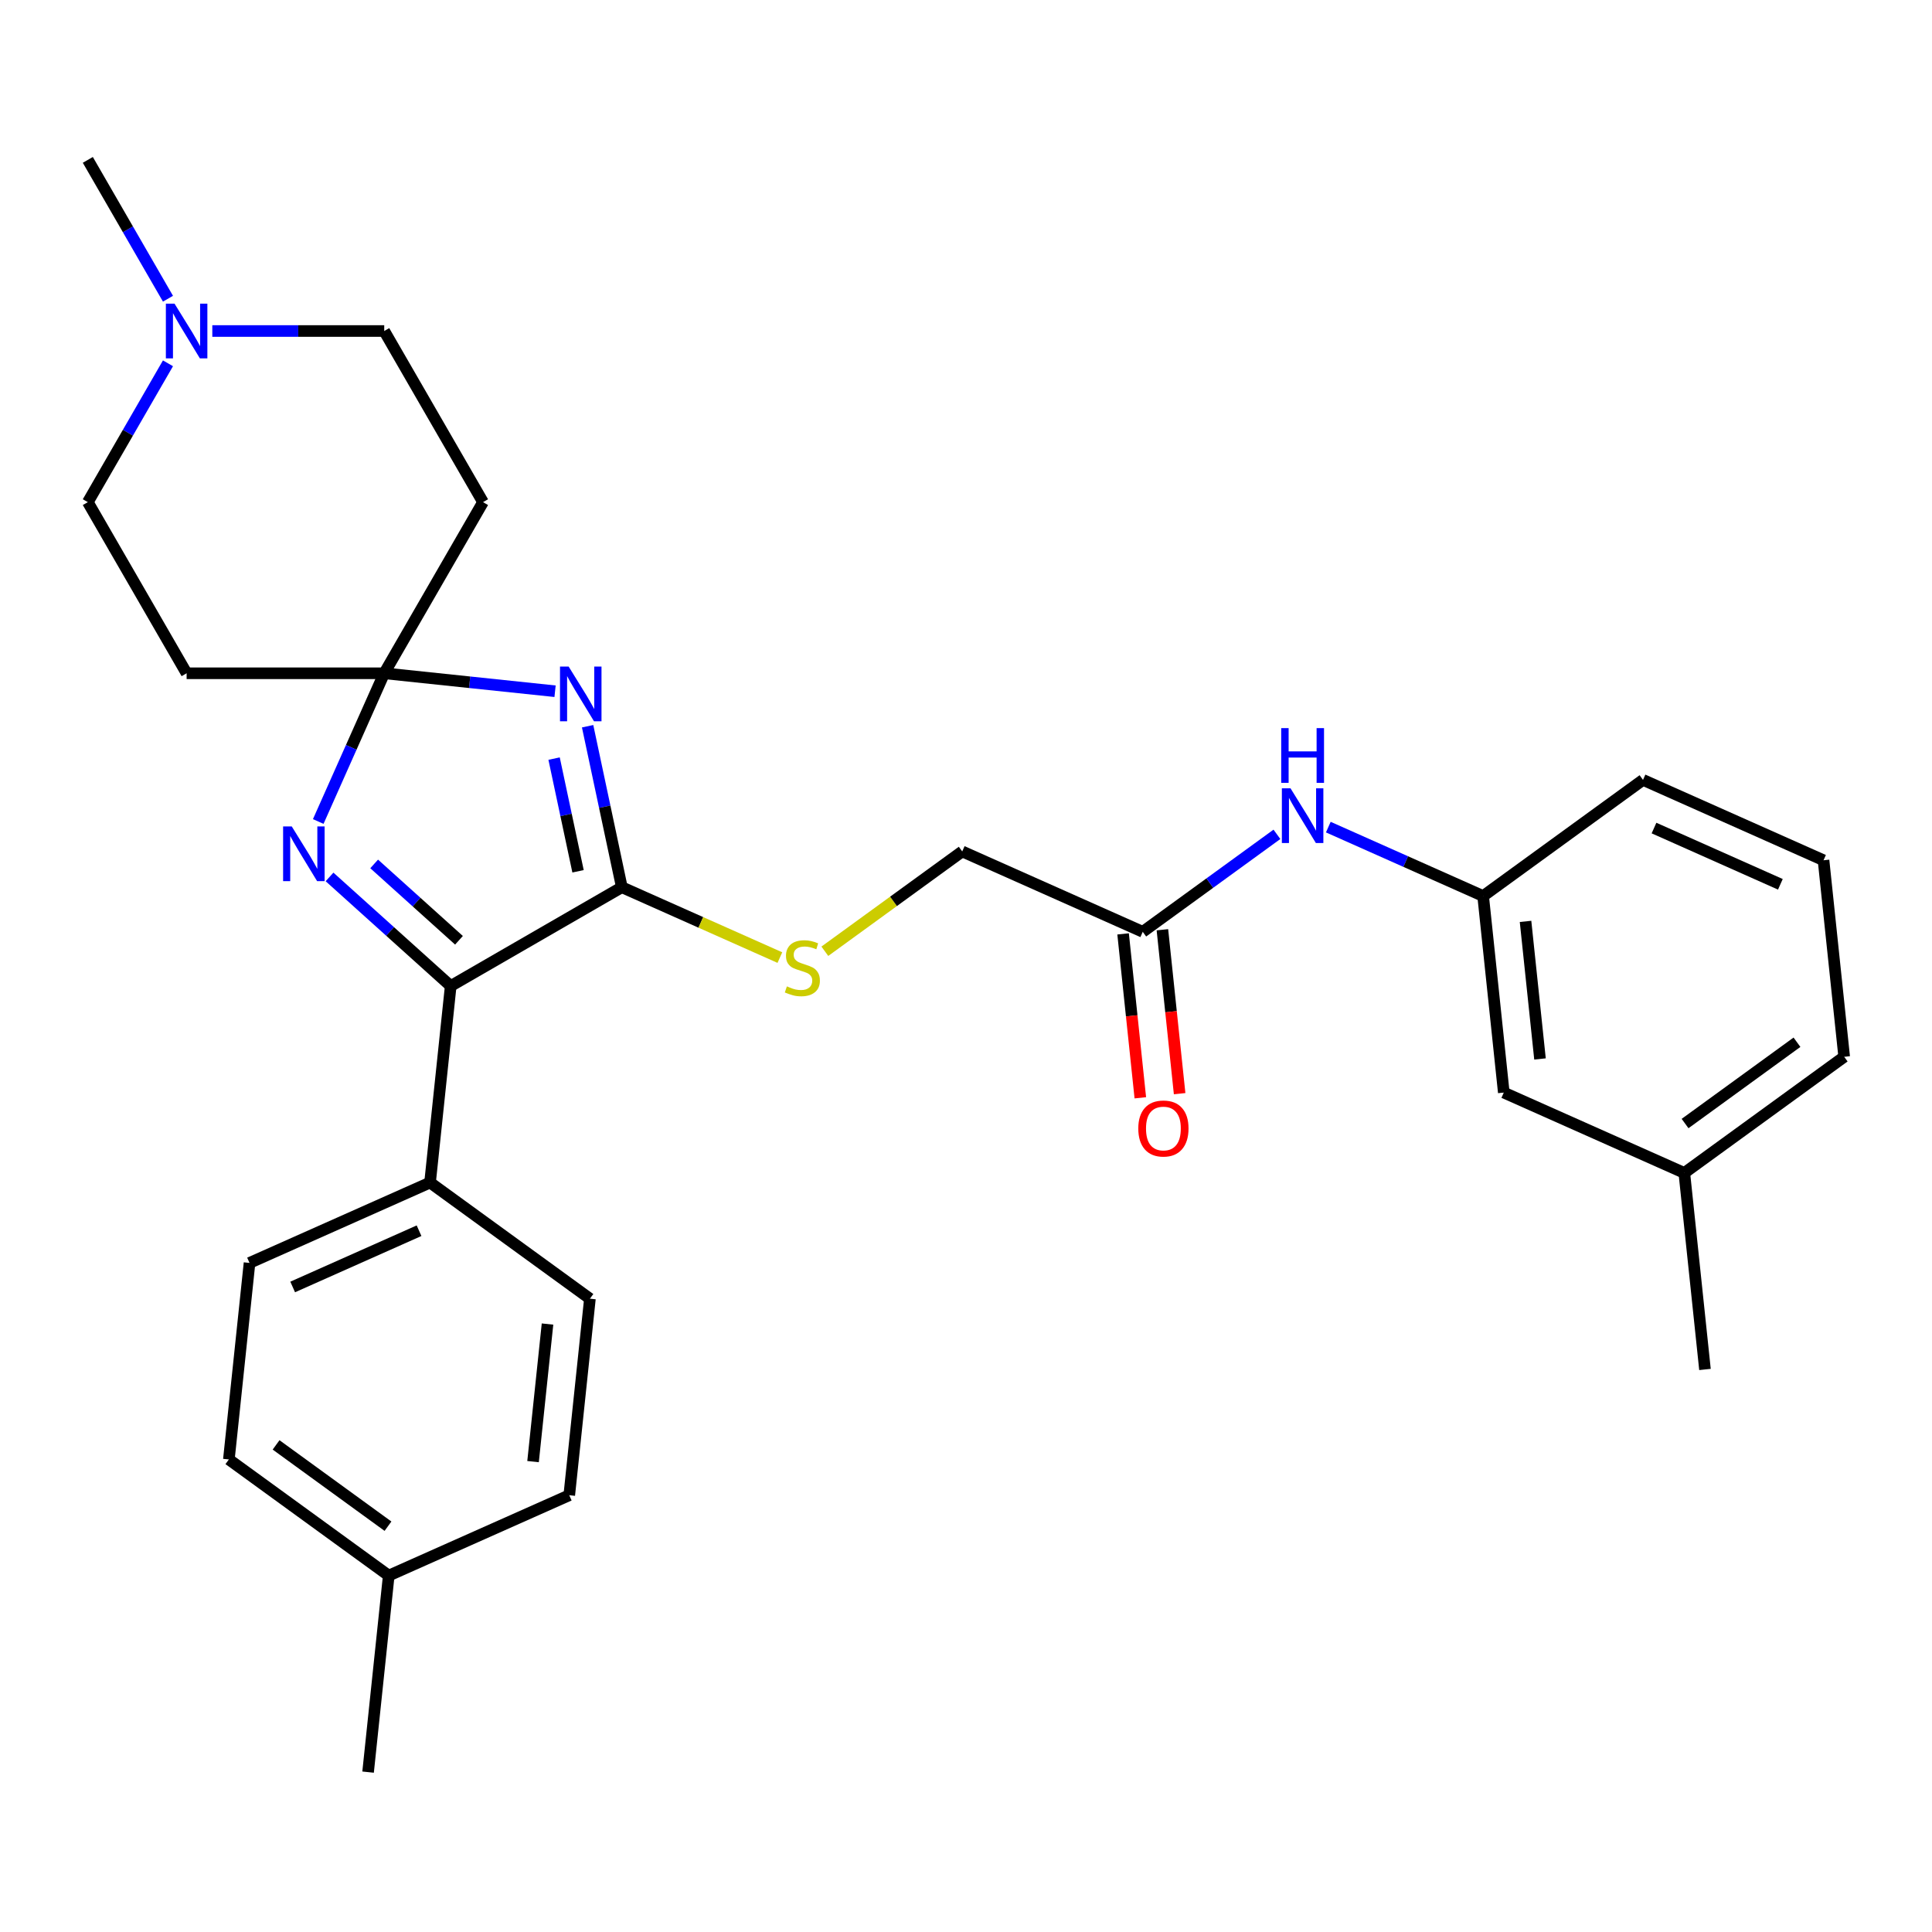 <?xml version='1.0' encoding='iso-8859-1'?>
<svg version='1.1' baseProfile='full'
              xmlns='http://www.w3.org/2000/svg'
                      xmlns:rdkit='http://www.rdkit.org/xml'
                      xmlns:xlink='http://www.w3.org/1999/xlink'
                  xml:space='preserve'
width='1000px' height='1000px' viewBox='0 0 1000 1000'>
<!-- END OF HEADER -->
<rect style='opacity:1.0;fill:#FFFFFF;stroke:none' width='1000' height='1000' x='0' y='0'> </rect>
<path class='bond-0' d='M 287.299,357.781 L 243.087,353.134' style='fill:none;fill-rule:evenodd;stroke:#0000FF;stroke-width:6px;stroke-linecap:butt;stroke-linejoin:miter;stroke-opacity:1' />
<path class='bond-0' d='M 243.087,353.134 L 198.876,348.487' style='fill:none;fill-rule:evenodd;stroke:#000000;stroke-width:6px;stroke-linecap:butt;stroke-linejoin:miter;stroke-opacity:1' />
<path class='bond-1' d='M 304.149,375.895 L 313.005,417.56' style='fill:none;fill-rule:evenodd;stroke:#0000FF;stroke-width:6px;stroke-linecap:butt;stroke-linejoin:miter;stroke-opacity:1' />
<path class='bond-1' d='M 313.005,417.56 L 321.861,459.224' style='fill:none;fill-rule:evenodd;stroke:#000000;stroke-width:6px;stroke-linecap:butt;stroke-linejoin:miter;stroke-opacity:1' />
<path class='bond-1' d='M 286.797,392.648 L 292.996,421.813' style='fill:none;fill-rule:evenodd;stroke:#0000FF;stroke-width:6px;stroke-linecap:butt;stroke-linejoin:miter;stroke-opacity:1' />
<path class='bond-1' d='M 292.996,421.813 L 299.195,450.978' style='fill:none;fill-rule:evenodd;stroke:#000000;stroke-width:6px;stroke-linecap:butt;stroke-linejoin:miter;stroke-opacity:1' />
<path class='bond-2' d='M 198.876,348.487 L 181.796,386.848' style='fill:none;fill-rule:evenodd;stroke:#000000;stroke-width:6px;stroke-linecap:butt;stroke-linejoin:miter;stroke-opacity:1' />
<path class='bond-2' d='M 181.796,386.848 L 164.717,425.208' style='fill:none;fill-rule:evenodd;stroke:#0000FF;stroke-width:6px;stroke-linecap:butt;stroke-linejoin:miter;stroke-opacity:1' />
<path class='bond-5' d='M 198.876,348.487 L 250.016,259.909' style='fill:none;fill-rule:evenodd;stroke:#000000;stroke-width:6px;stroke-linecap:butt;stroke-linejoin:miter;stroke-opacity:1' />
<path class='bond-6' d='M 198.876,348.487 L 96.595,348.487' style='fill:none;fill-rule:evenodd;stroke:#000000;stroke-width:6px;stroke-linecap:butt;stroke-linejoin:miter;stroke-opacity:1' />
<path class='bond-3' d='M 321.861,459.224 L 233.284,510.364' style='fill:none;fill-rule:evenodd;stroke:#000000;stroke-width:6px;stroke-linecap:butt;stroke-linejoin:miter;stroke-opacity:1' />
<path class='bond-4' d='M 321.861,459.224 L 362.762,477.434' style='fill:none;fill-rule:evenodd;stroke:#000000;stroke-width:6px;stroke-linecap:butt;stroke-linejoin:miter;stroke-opacity:1' />
<path class='bond-4' d='M 362.762,477.434 L 403.662,495.644' style='fill:none;fill-rule:evenodd;stroke:#CCCC00;stroke-width:6px;stroke-linecap:butt;stroke-linejoin:miter;stroke-opacity:1' />
<path class='bond-29' d='M 170.571,453.898 L 201.928,482.131' style='fill:none;fill-rule:evenodd;stroke:#0000FF;stroke-width:6px;stroke-linecap:butt;stroke-linejoin:miter;stroke-opacity:1' />
<path class='bond-29' d='M 201.928,482.131 L 233.284,510.364' style='fill:none;fill-rule:evenodd;stroke:#000000;stroke-width:6px;stroke-linecap:butt;stroke-linejoin:miter;stroke-opacity:1' />
<path class='bond-29' d='M 193.666,447.166 L 215.615,466.929' style='fill:none;fill-rule:evenodd;stroke:#0000FF;stroke-width:6px;stroke-linecap:butt;stroke-linejoin:miter;stroke-opacity:1' />
<path class='bond-29' d='M 215.615,466.929 L 237.565,486.692' style='fill:none;fill-rule:evenodd;stroke:#000000;stroke-width:6px;stroke-linecap:butt;stroke-linejoin:miter;stroke-opacity:1' />
<path class='bond-9' d='M 233.284,510.364 L 222.592,612.085' style='fill:none;fill-rule:evenodd;stroke:#000000;stroke-width:6px;stroke-linecap:butt;stroke-linejoin:miter;stroke-opacity:1' />
<path class='bond-15' d='M 426.936,492.371 L 462.491,466.538' style='fill:none;fill-rule:evenodd;stroke:#CCCC00;stroke-width:6px;stroke-linecap:butt;stroke-linejoin:miter;stroke-opacity:1' />
<path class='bond-15' d='M 462.491,466.538 L 498.046,440.706' style='fill:none;fill-rule:evenodd;stroke:#000000;stroke-width:6px;stroke-linecap:butt;stroke-linejoin:miter;stroke-opacity:1' />
<path class='bond-13' d='M 250.016,259.909 L 198.876,171.332' style='fill:none;fill-rule:evenodd;stroke:#000000;stroke-width:6px;stroke-linecap:butt;stroke-linejoin:miter;stroke-opacity:1' />
<path class='bond-14' d='M 96.595,348.487 L 45.455,259.909' style='fill:none;fill-rule:evenodd;stroke:#000000;stroke-width:6px;stroke-linecap:butt;stroke-linejoin:miter;stroke-opacity:1' />
<path class='bond-7' d='M 86.943,188.049 L 66.199,223.979' style='fill:none;fill-rule:evenodd;stroke:#0000FF;stroke-width:6px;stroke-linecap:butt;stroke-linejoin:miter;stroke-opacity:1' />
<path class='bond-7' d='M 66.199,223.979 L 45.455,259.909' style='fill:none;fill-rule:evenodd;stroke:#000000;stroke-width:6px;stroke-linecap:butt;stroke-linejoin:miter;stroke-opacity:1' />
<path class='bond-23' d='M 86.943,154.615 L 66.199,118.684' style='fill:none;fill-rule:evenodd;stroke:#0000FF;stroke-width:6px;stroke-linecap:butt;stroke-linejoin:miter;stroke-opacity:1' />
<path class='bond-23' d='M 66.199,118.684 L 45.455,82.754' style='fill:none;fill-rule:evenodd;stroke:#000000;stroke-width:6px;stroke-linecap:butt;stroke-linejoin:miter;stroke-opacity:1' />
<path class='bond-30' d='M 109.892,171.332 L 154.384,171.332' style='fill:none;fill-rule:evenodd;stroke:#0000FF;stroke-width:6px;stroke-linecap:butt;stroke-linejoin:miter;stroke-opacity:1' />
<path class='bond-30' d='M 154.384,171.332 L 198.876,171.332' style='fill:none;fill-rule:evenodd;stroke:#000000;stroke-width:6px;stroke-linecap:butt;stroke-linejoin:miter;stroke-opacity:1' />
<path class='bond-8' d='M 591.484,482.308 L 498.046,440.706' style='fill:none;fill-rule:evenodd;stroke:#000000;stroke-width:6px;stroke-linecap:butt;stroke-linejoin:miter;stroke-opacity:1' />
<path class='bond-10' d='M 591.484,482.308 L 626.209,457.078' style='fill:none;fill-rule:evenodd;stroke:#000000;stroke-width:6px;stroke-linecap:butt;stroke-linejoin:miter;stroke-opacity:1' />
<path class='bond-10' d='M 626.209,457.078 L 660.934,431.849' style='fill:none;fill-rule:evenodd;stroke:#0000FF;stroke-width:6px;stroke-linecap:butt;stroke-linejoin:miter;stroke-opacity:1' />
<path class='bond-12' d='M 581.312,483.377 L 585.771,525.798' style='fill:none;fill-rule:evenodd;stroke:#000000;stroke-width:6px;stroke-linecap:butt;stroke-linejoin:miter;stroke-opacity:1' />
<path class='bond-12' d='M 585.771,525.798 L 590.23,568.22' style='fill:none;fill-rule:evenodd;stroke:#FF0000;stroke-width:6px;stroke-linecap:butt;stroke-linejoin:miter;stroke-opacity:1' />
<path class='bond-12' d='M 601.656,481.238 L 606.115,523.66' style='fill:none;fill-rule:evenodd;stroke:#000000;stroke-width:6px;stroke-linecap:butt;stroke-linejoin:miter;stroke-opacity:1' />
<path class='bond-12' d='M 606.115,523.66 L 610.574,566.082' style='fill:none;fill-rule:evenodd;stroke:#FF0000;stroke-width:6px;stroke-linecap:butt;stroke-linejoin:miter;stroke-opacity:1' />
<path class='bond-16' d='M 222.592,612.085 L 129.154,653.686' style='fill:none;fill-rule:evenodd;stroke:#000000;stroke-width:6px;stroke-linecap:butt;stroke-linejoin:miter;stroke-opacity:1' />
<path class='bond-16' d='M 216.897,637.013 L 151.49,666.133' style='fill:none;fill-rule:evenodd;stroke:#000000;stroke-width:6px;stroke-linecap:butt;stroke-linejoin:miter;stroke-opacity:1' />
<path class='bond-17' d='M 222.592,612.085 L 305.339,672.204' style='fill:none;fill-rule:evenodd;stroke:#000000;stroke-width:6px;stroke-linecap:butt;stroke-linejoin:miter;stroke-opacity:1' />
<path class='bond-11' d='M 687.528,428.109 L 727.599,445.949' style='fill:none;fill-rule:evenodd;stroke:#0000FF;stroke-width:6px;stroke-linecap:butt;stroke-linejoin:miter;stroke-opacity:1' />
<path class='bond-11' d='M 727.599,445.949 L 767.669,463.79' style='fill:none;fill-rule:evenodd;stroke:#000000;stroke-width:6px;stroke-linecap:butt;stroke-linejoin:miter;stroke-opacity:1' />
<path class='bond-18' d='M 767.669,463.79 L 778.361,565.51' style='fill:none;fill-rule:evenodd;stroke:#000000;stroke-width:6px;stroke-linecap:butt;stroke-linejoin:miter;stroke-opacity:1' />
<path class='bond-18' d='M 789.617,476.91 L 797.101,548.114' style='fill:none;fill-rule:evenodd;stroke:#000000;stroke-width:6px;stroke-linecap:butt;stroke-linejoin:miter;stroke-opacity:1' />
<path class='bond-25' d='M 767.669,463.79 L 850.416,403.671' style='fill:none;fill-rule:evenodd;stroke:#000000;stroke-width:6px;stroke-linecap:butt;stroke-linejoin:miter;stroke-opacity:1' />
<path class='bond-20' d='M 129.154,653.686 L 118.463,755.406' style='fill:none;fill-rule:evenodd;stroke:#000000;stroke-width:6px;stroke-linecap:butt;stroke-linejoin:miter;stroke-opacity:1' />
<path class='bond-19' d='M 305.339,672.204 L 294.648,773.924' style='fill:none;fill-rule:evenodd;stroke:#000000;stroke-width:6px;stroke-linecap:butt;stroke-linejoin:miter;stroke-opacity:1' />
<path class='bond-19' d='M 283.392,685.324 L 275.908,756.528' style='fill:none;fill-rule:evenodd;stroke:#000000;stroke-width:6px;stroke-linecap:butt;stroke-linejoin:miter;stroke-opacity:1' />
<path class='bond-22' d='M 778.361,565.51 L 871.799,607.111' style='fill:none;fill-rule:evenodd;stroke:#000000;stroke-width:6px;stroke-linecap:butt;stroke-linejoin:miter;stroke-opacity:1' />
<path class='bond-21' d='M 294.648,773.924 L 201.21,815.526' style='fill:none;fill-rule:evenodd;stroke:#000000;stroke-width:6px;stroke-linecap:butt;stroke-linejoin:miter;stroke-opacity:1' />
<path class='bond-31' d='M 118.463,755.406 L 201.21,815.526' style='fill:none;fill-rule:evenodd;stroke:#000000;stroke-width:6px;stroke-linecap:butt;stroke-linejoin:miter;stroke-opacity:1' />
<path class='bond-31' d='M 142.899,747.875 L 200.822,789.958' style='fill:none;fill-rule:evenodd;stroke:#000000;stroke-width:6px;stroke-linecap:butt;stroke-linejoin:miter;stroke-opacity:1' />
<path class='bond-27' d='M 201.21,815.526 L 190.519,917.246' style='fill:none;fill-rule:evenodd;stroke:#000000;stroke-width:6px;stroke-linecap:butt;stroke-linejoin:miter;stroke-opacity:1' />
<path class='bond-28' d='M 871.799,607.111 L 882.49,708.832' style='fill:none;fill-rule:evenodd;stroke:#000000;stroke-width:6px;stroke-linecap:butt;stroke-linejoin:miter;stroke-opacity:1' />
<path class='bond-32' d='M 871.799,607.111 L 954.545,546.992' style='fill:none;fill-rule:evenodd;stroke:#000000;stroke-width:6px;stroke-linecap:butt;stroke-linejoin:miter;stroke-opacity:1' />
<path class='bond-32' d='M 872.187,581.544 L 930.11,539.461' style='fill:none;fill-rule:evenodd;stroke:#000000;stroke-width:6px;stroke-linecap:butt;stroke-linejoin:miter;stroke-opacity:1' />
<path class='bond-24' d='M 943.854,445.272 L 850.416,403.671' style='fill:none;fill-rule:evenodd;stroke:#000000;stroke-width:6px;stroke-linecap:butt;stroke-linejoin:miter;stroke-opacity:1' />
<path class='bond-24' d='M 921.518,457.719 L 856.112,428.598' style='fill:none;fill-rule:evenodd;stroke:#000000;stroke-width:6px;stroke-linecap:butt;stroke-linejoin:miter;stroke-opacity:1' />
<path class='bond-26' d='M 943.854,445.272 L 954.545,546.992' style='fill:none;fill-rule:evenodd;stroke:#000000;stroke-width:6px;stroke-linecap:butt;stroke-linejoin:miter;stroke-opacity:1' />
<path  class='atom-0' d='M 294.336 345.018
L 303.616 360.018
Q 304.536 361.498, 306.016 364.178
Q 307.496 366.858, 307.576 367.018
L 307.576 345.018
L 311.336 345.018
L 311.336 373.338
L 307.456 373.338
L 297.496 356.938
Q 296.336 355.018, 295.096 352.818
Q 293.896 350.618, 293.536 349.938
L 293.536 373.338
L 289.856 373.338
L 289.856 345.018
L 294.336 345.018
' fill='#0000FF'/>
<path  class='atom-3' d='M 151.014 427.765
L 160.294 442.765
Q 161.214 444.245, 162.694 446.925
Q 164.174 449.605, 164.254 449.765
L 164.254 427.765
L 168.014 427.765
L 168.014 456.085
L 164.134 456.085
L 154.174 439.685
Q 153.014 437.765, 151.774 435.565
Q 150.574 433.365, 150.214 432.685
L 150.214 456.085
L 146.534 456.085
L 146.534 427.765
L 151.014 427.765
' fill='#0000FF'/>
<path  class='atom-5' d='M 407.299 510.545
Q 407.619 510.665, 408.939 511.225
Q 410.259 511.785, 411.699 512.145
Q 413.179 512.465, 414.619 512.465
Q 417.299 512.465, 418.859 511.185
Q 420.419 509.865, 420.419 507.585
Q 420.419 506.025, 419.619 505.065
Q 418.859 504.105, 417.659 503.585
Q 416.459 503.065, 414.459 502.465
Q 411.939 501.705, 410.419 500.985
Q 408.939 500.265, 407.859 498.745
Q 406.819 497.225, 406.819 494.665
Q 406.819 491.105, 409.219 488.905
Q 411.659 486.705, 416.459 486.705
Q 419.739 486.705, 423.459 488.265
L 422.539 491.345
Q 419.139 489.945, 416.579 489.945
Q 413.819 489.945, 412.299 491.105
Q 410.779 492.225, 410.819 494.185
Q 410.819 495.705, 411.579 496.625
Q 412.379 497.545, 413.499 498.065
Q 414.659 498.585, 416.579 499.185
Q 419.139 499.985, 420.659 500.785
Q 422.179 501.585, 423.259 503.225
Q 424.379 504.825, 424.379 507.585
Q 424.379 511.505, 421.739 513.625
Q 419.139 515.705, 414.779 515.705
Q 412.259 515.705, 410.339 515.145
Q 408.459 514.625, 406.219 513.705
L 407.299 510.545
' fill='#CCCC00'/>
<path  class='atom-8' d='M 90.335 157.172
L 99.615 172.172
Q 100.535 173.652, 102.015 176.332
Q 103.495 179.012, 103.575 179.172
L 103.575 157.172
L 107.335 157.172
L 107.335 185.492
L 103.455 185.492
L 93.495 169.092
Q 92.335 167.172, 91.095 164.972
Q 89.895 162.772, 89.535 162.092
L 89.535 185.492
L 85.855 185.492
L 85.855 157.172
L 90.335 157.172
' fill='#0000FF'/>
<path  class='atom-11' d='M 667.971 408.028
L 677.251 423.028
Q 678.171 424.508, 679.651 427.188
Q 681.131 429.868, 681.211 430.028
L 681.211 408.028
L 684.971 408.028
L 684.971 436.348
L 681.091 436.348
L 671.131 419.948
Q 669.971 418.028, 668.731 415.828
Q 667.531 413.628, 667.171 412.948
L 667.171 436.348
L 663.491 436.348
L 663.491 408.028
L 667.971 408.028
' fill='#0000FF'/>
<path  class='atom-11' d='M 663.151 376.876
L 666.991 376.876
L 666.991 388.916
L 681.471 388.916
L 681.471 376.876
L 685.311 376.876
L 685.311 405.196
L 681.471 405.196
L 681.471 392.116
L 666.991 392.116
L 666.991 405.196
L 663.151 405.196
L 663.151 376.876
' fill='#0000FF'/>
<path  class='atom-13' d='M 589.176 584.108
Q 589.176 577.308, 592.536 573.508
Q 595.896 569.708, 602.176 569.708
Q 608.456 569.708, 611.816 573.508
Q 615.176 577.308, 615.176 584.108
Q 615.176 590.988, 611.776 594.908
Q 608.376 598.788, 602.176 598.788
Q 595.936 598.788, 592.536 594.908
Q 589.176 591.028, 589.176 584.108
M 602.176 595.588
Q 606.496 595.588, 608.816 592.708
Q 611.176 589.788, 611.176 584.108
Q 611.176 578.548, 608.816 575.748
Q 606.496 572.908, 602.176 572.908
Q 597.856 572.908, 595.496 575.708
Q 593.176 578.508, 593.176 584.108
Q 593.176 589.828, 595.496 592.708
Q 597.856 595.588, 602.176 595.588
' fill='#FF0000'/>
</svg>
